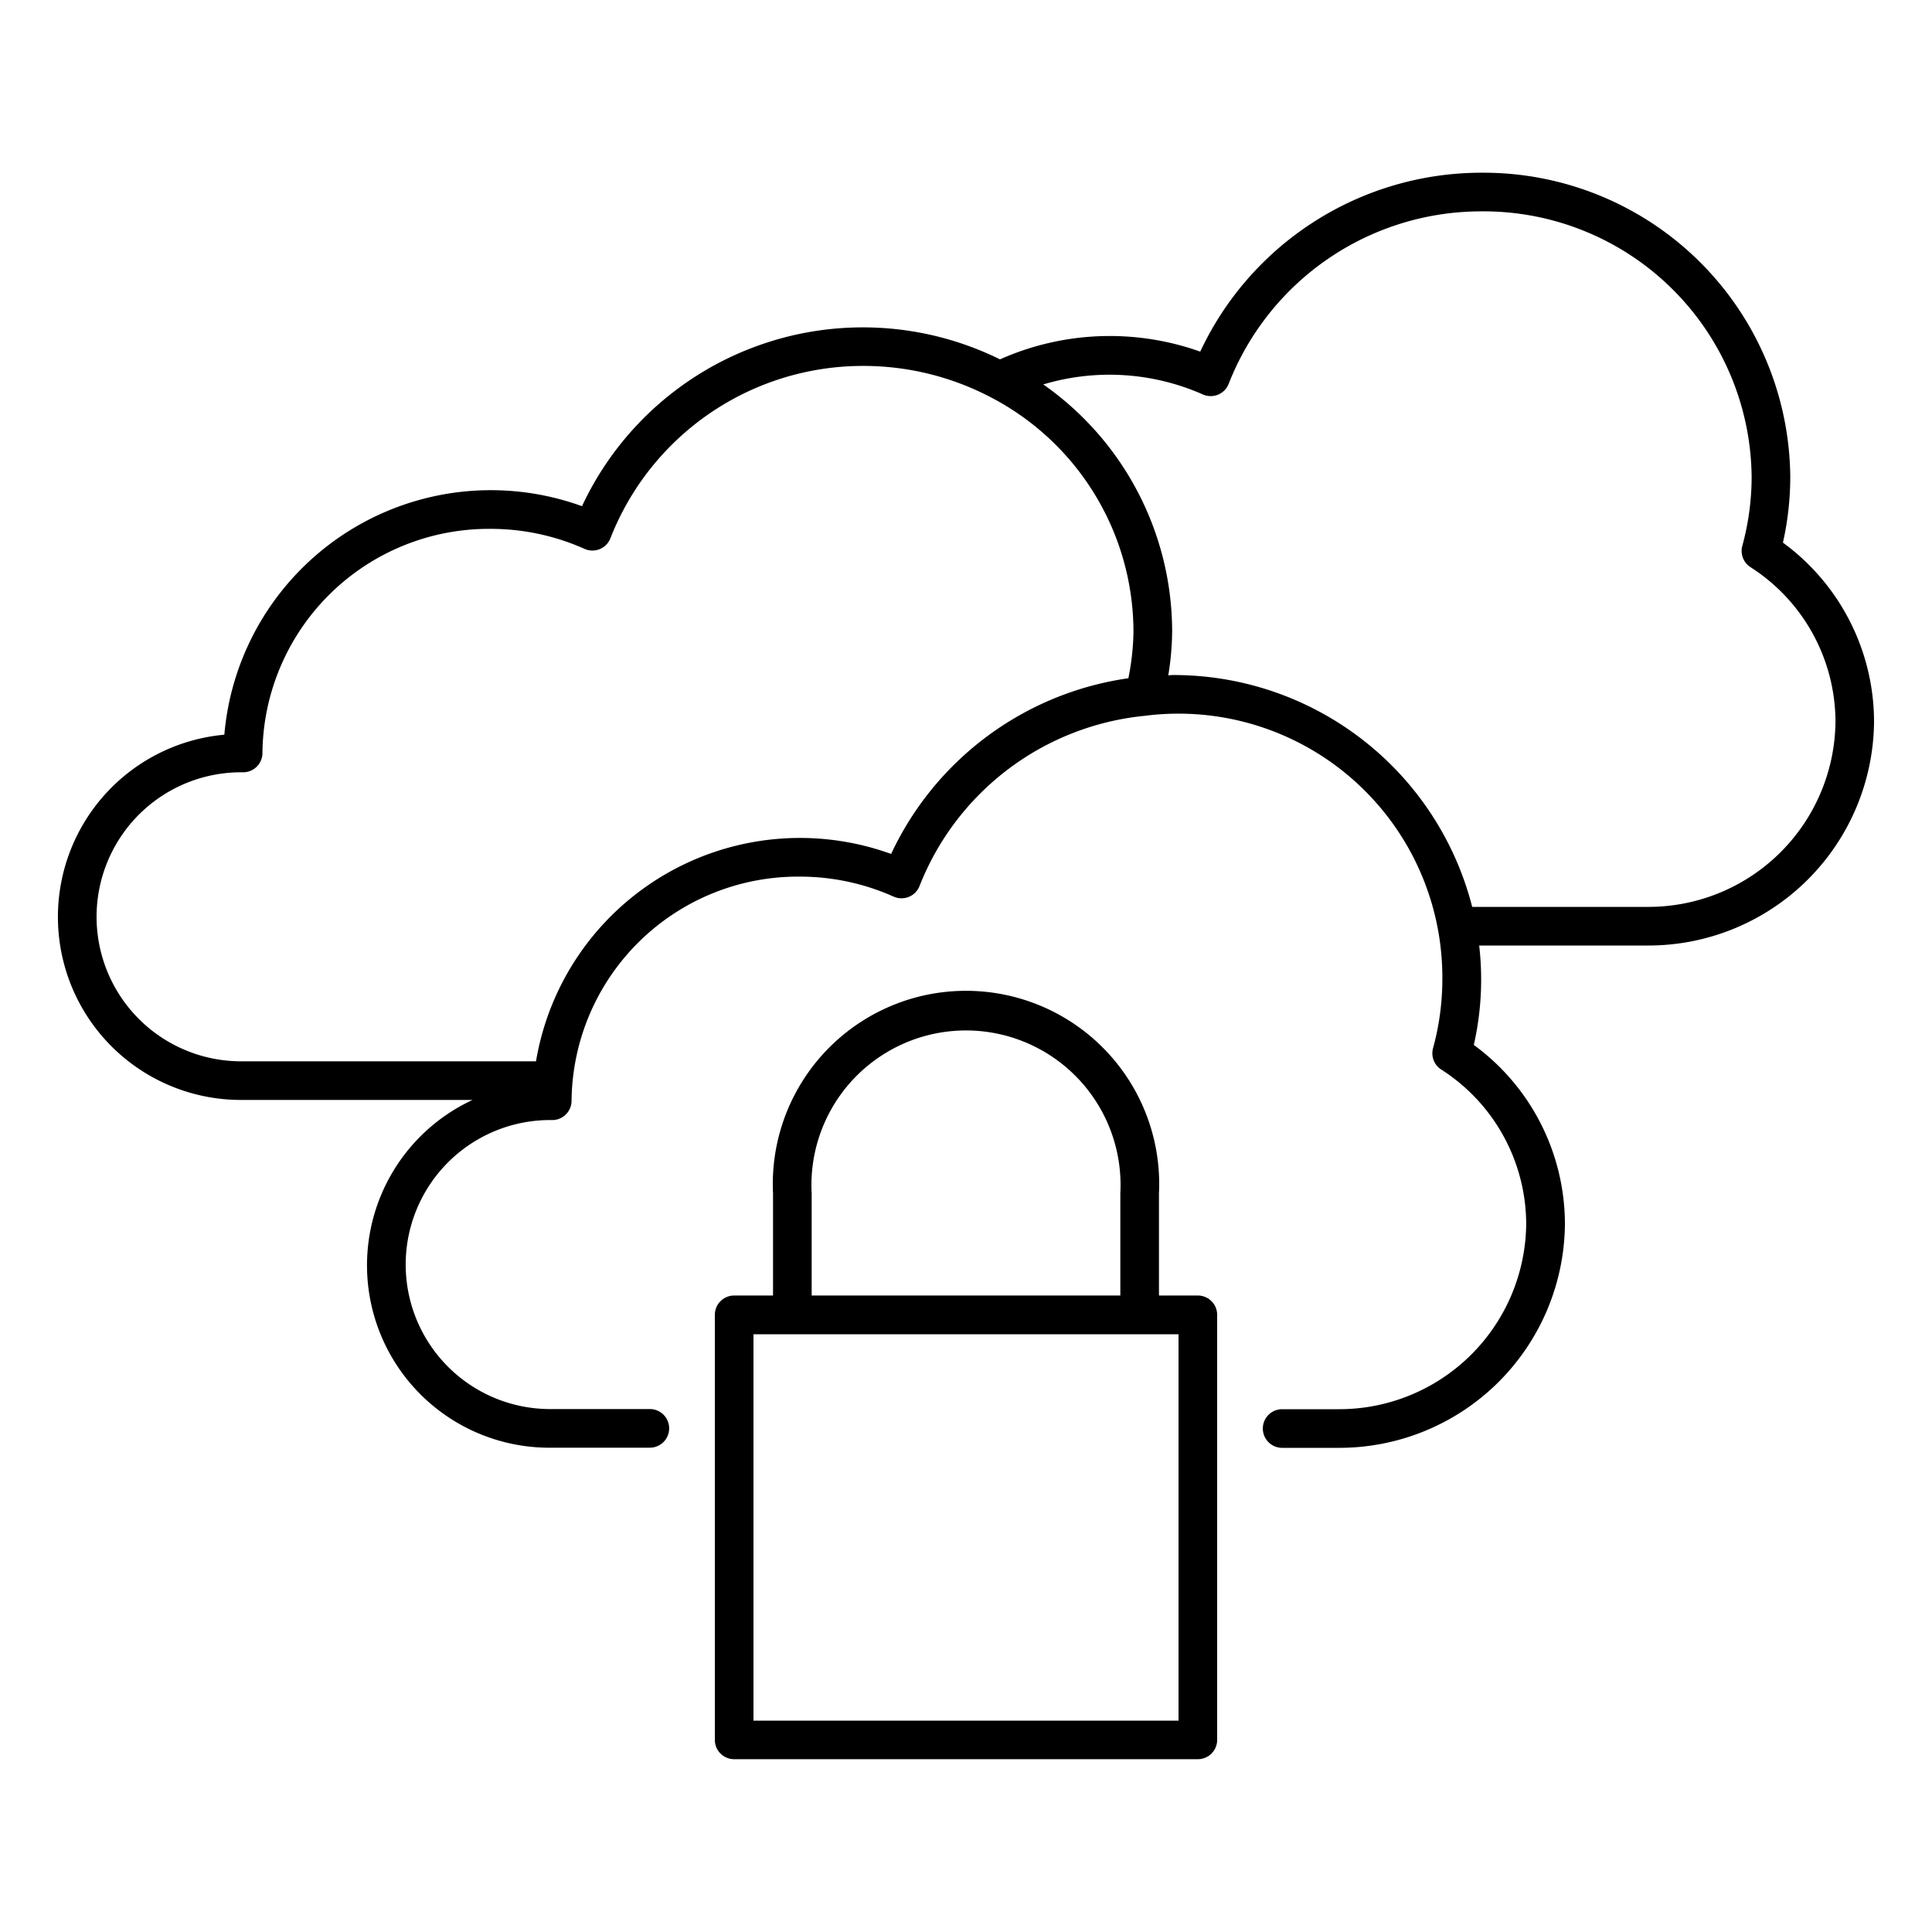 <svg viewBox="0 0 50 50" xmlns="http://www.w3.org/2000/svg"><g id="b51cb4f5-fb0f-4f79-90c5-ad8e0f9d1889"><path d="M46.142,14.043a7.767,7.767,0,0,0,.19-1.7A7.938,7.938,0,0,0,38.344,4.47,8.037,8.037,0,0,0,31.062,9.1,6.984,6.984,0,0,0,25.88,9.3,8.023,8.023,0,0,0,15.062,13.1a6.923,6.923,0,0,0-9.256,5.914,4.736,4.736,0,0,0,.5,9.452H12.23a4.72,4.72,0,0,0,2.078,9h2.51a.5.5,0,0,0,0-1h-2.51a3.74,3.74,0,1,1-.016-7.479.5.5,0,0,0,.5-.5,5.859,5.859,0,0,1,5.9-5.8,5.938,5.938,0,0,1,2.436.518.506.506,0,0,0,.395.005.5.5,0,0,0,.276-.284,7,7,0,0,1,5.821-4.4h0a6.829,6.829,0,0,1,7.708,6.814,6.763,6.763,0,0,1-.241,1.787.5.5,0,0,0,.211.552,4.761,4.761,0,0,1,2.2,4,4.841,4.841,0,0,1-4.877,4.791H33.182a.5.5,0,0,0,0,1h1.441A5.841,5.841,0,0,0,40.5,31.679a5.75,5.75,0,0,0-2.358-4.636,7.63,7.63,0,0,0,.139-2.573h4.342A5.841,5.841,0,0,0,48.5,18.679,5.75,5.75,0,0,0,46.142,14.043ZM23.062,22.1a6.927,6.927,0,0,0-9.19,5.366H6.308a3.74,3.74,0,1,1-.016-7.479.5.5,0,0,0,.5-.5,5.859,5.859,0,0,1,5.9-5.8,5.938,5.938,0,0,1,2.436.518.5.5,0,0,0,.671-.279A7.019,7.019,0,0,1,22.344,9.47a7.1,7.1,0,0,1,3.3.813h0a6.85,6.85,0,0,1,3.69,6.056,6.49,6.49,0,0,1-.132,1.214A8.027,8.027,0,0,0,23.062,22.1ZM42.623,23.47H38.1a7.972,7.972,0,0,0-7.751-6c-.039,0-.076.007-.114.008a7.335,7.335,0,0,0,.1-1.139A7.816,7.816,0,0,0,27,9.949a5.971,5.971,0,0,1,4.129.259.5.5,0,0,0,.671-.279A7.019,7.019,0,0,1,38.344,5.47a6.937,6.937,0,0,1,6.988,6.869,6.763,6.763,0,0,1-.241,1.787.5.5,0,0,0,.211.552,4.761,4.761,0,0,1,2.2,4A4.841,4.841,0,0,1,42.623,23.47Z"></path><path d="M31,33.528H29.994V30.887a5,5,0,1,0-9.988,0v2.641H19a.5.5,0,0,0-.5.5v11a.5.5,0,0,0,.5.5H31a.5.5,0,0,0,.5-.5v-11A.5.5,0,0,0,31,33.528Zm-9.994-2.641a4,4,0,1,1,7.988,0v2.641H21.006ZM30.5,44.53h-11v-10h11Z"></path></g></svg>